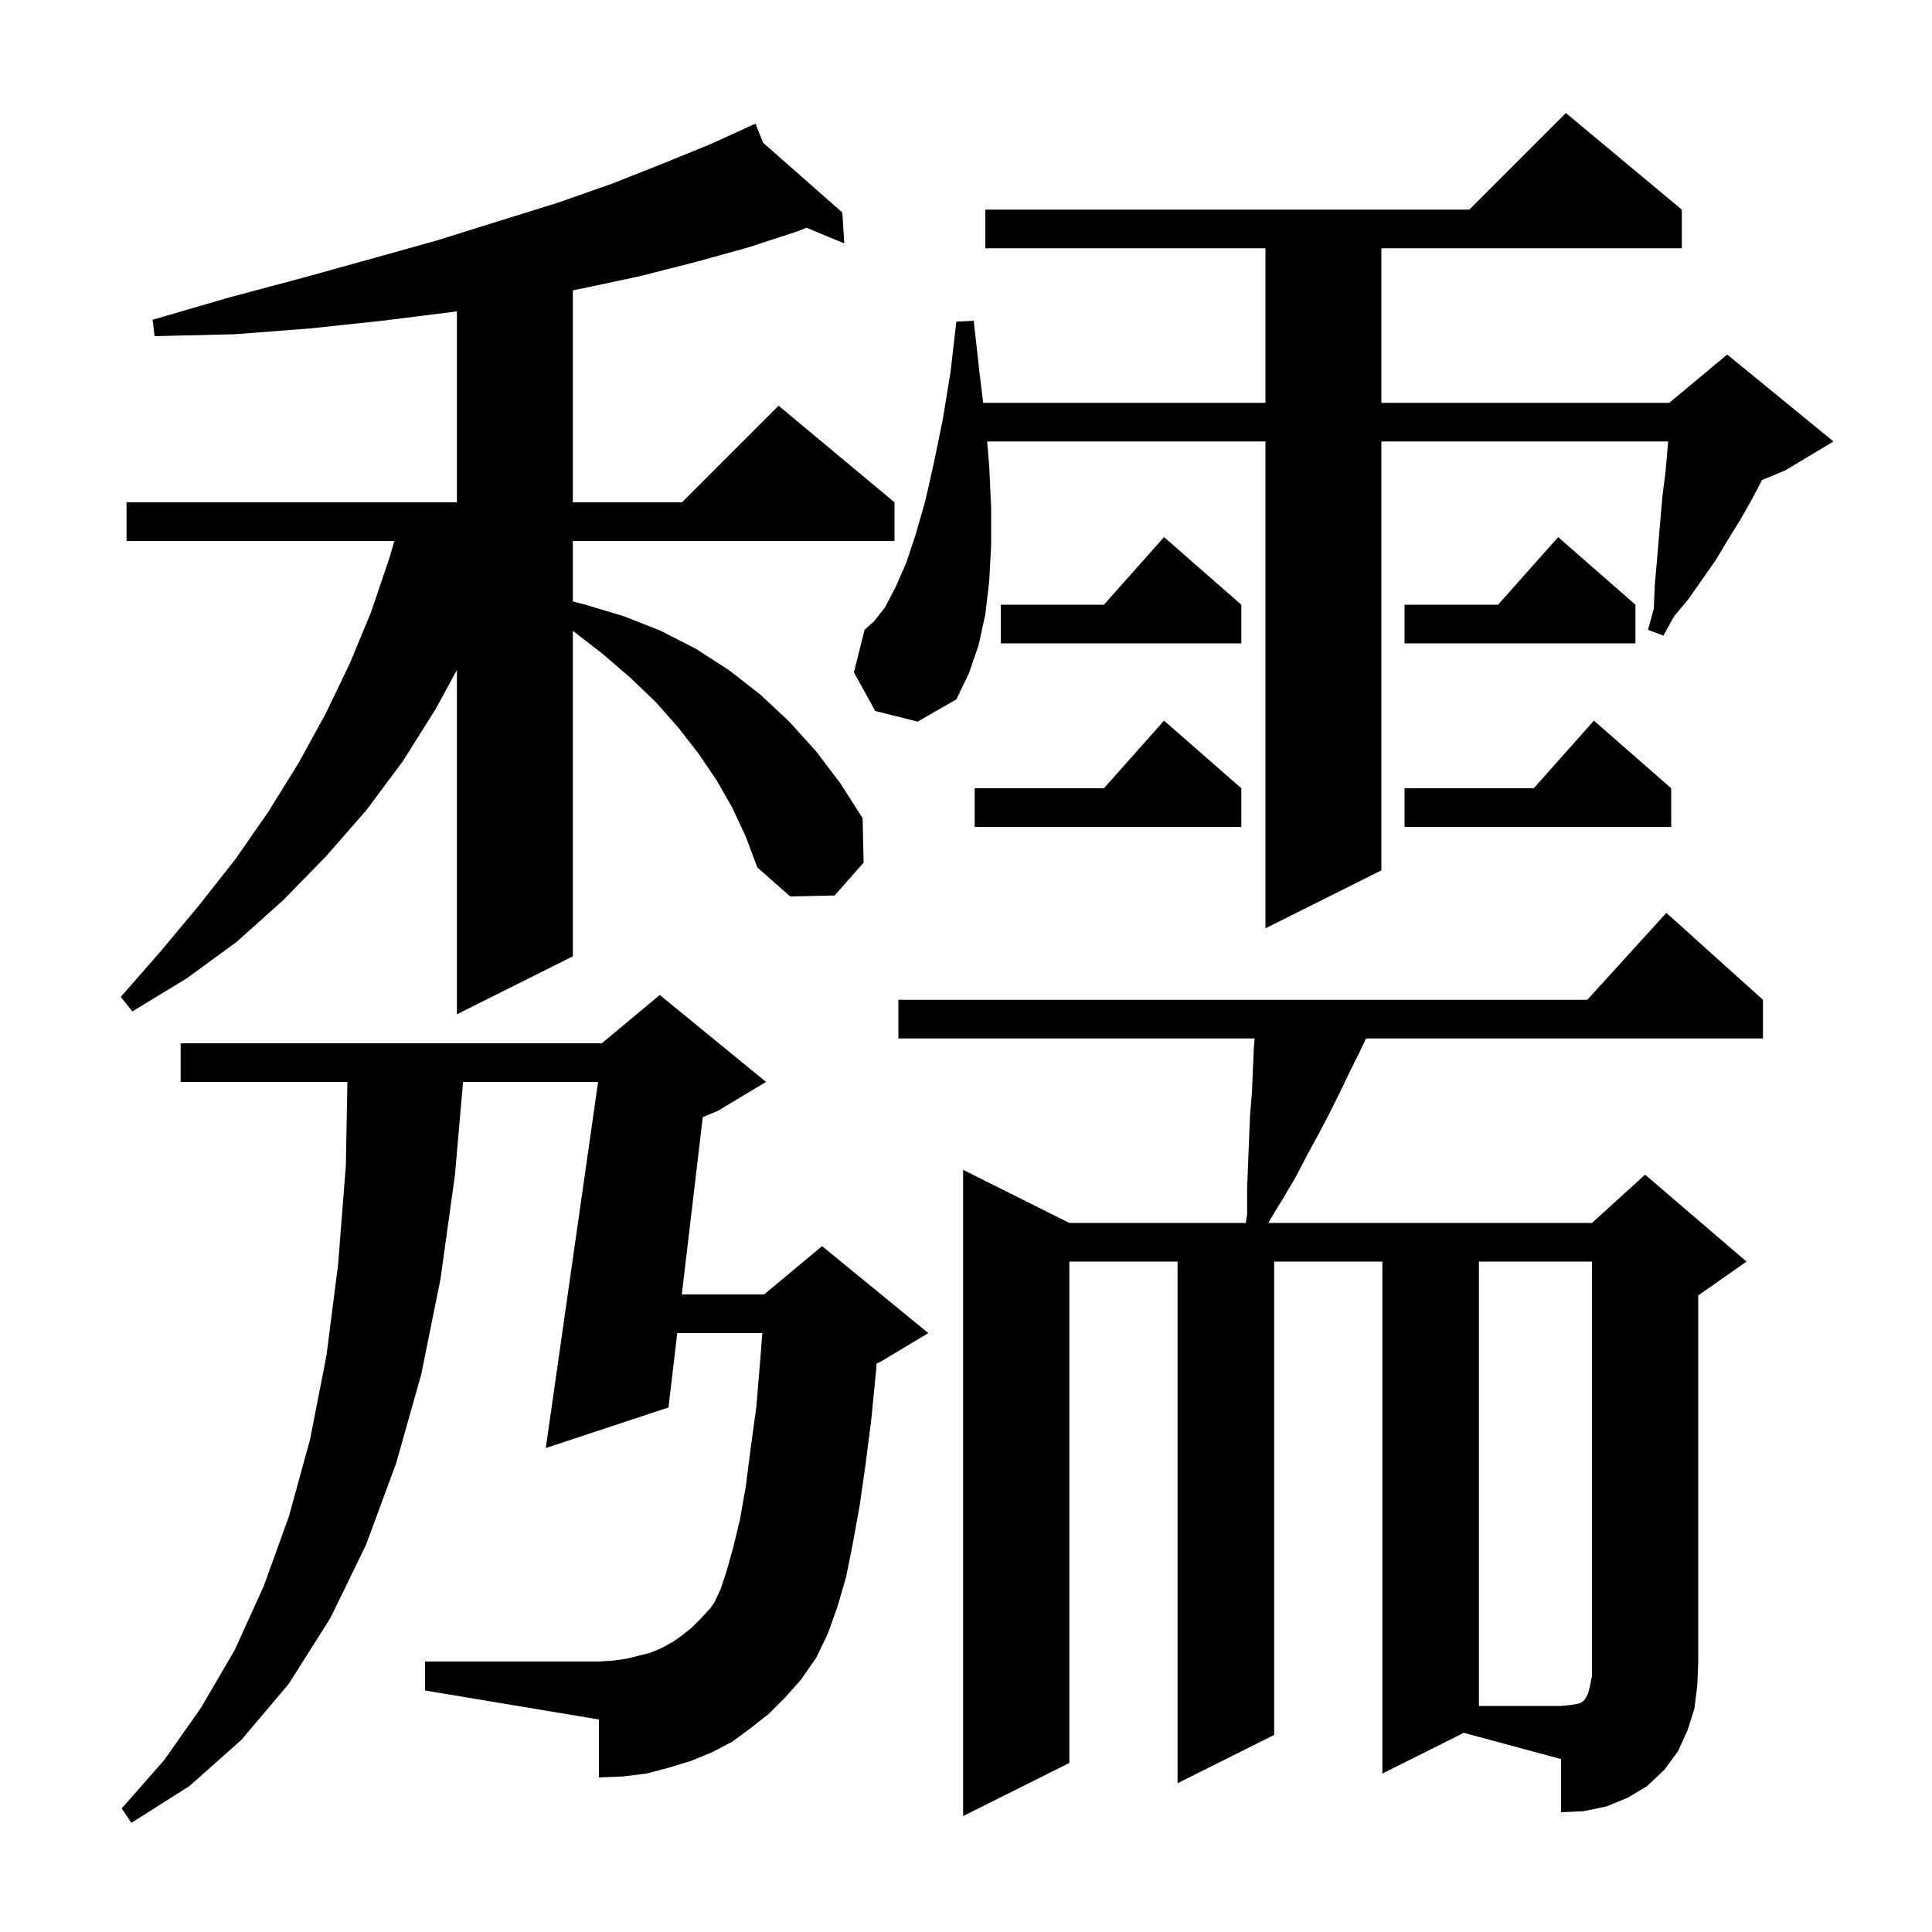 <svg xmlns="http://www.w3.org/2000/svg" xmlns:xlink="http://www.w3.org/1999/xlink" version="1.1" baseProfile="full" viewBox="0 0 200 200" width="200" height="200"><g fill="currentColor"><path d="M 79.6 177.4 L 77.7 178.9 L 75.8 180.3 L 73.7 181.4 L 71.5 182.3 L 69.2 183.0 L 66.9 183.6 L 64.5 183.9 L 62.0 184.0 L 62.0 178.0 L 44.0 175.0 L 44.0 172.0 L 62.0 172.0 L 63.5 171.9 L 64.9 171.7 L 67.3 171.1 L 68.5 170.6 L 69.6 170.0 L 70.6 169.3 L 71.6 168.5 L 72.6 167.5 L 73.6 166.4 L 74.0 165.8 L 74.6 164.5 L 75.2 162.7 L 75.9 160.2 L 76.6 157.3 L 77.2 153.9 L 77.7 150.0 L 78.3 145.6 L 78.7 140.8 L 78.915 138.0 L 70.11 138.0 L 69.2 145.7 L 56.5 149.9 L 61.914 112.0 L 47.935 112.0 L 47.1 121.6 L 45.6 132.4 L 43.6 142.3 L 41.0 151.5 L 37.9 159.9 L 34.2 167.5 L 29.9 174.3 L 25.0 180.1 L 19.6 184.9 L 13.6 188.7 L 12.6 187.2 L 17.0 182.2 L 20.8 176.8 L 24.3 170.8 L 27.3 164.2 L 29.9 157.0 L 32.1 149.0 L 33.8 140.3 L 35.0 130.9 L 35.8 120.7 L 35.963 112.0 L 18.7 112.0 L 18.7 108.0 L 62.3 108.0 L 68.3 103.0 L 79.3 112.0 L 74.3 115.0 L 72.751 115.645 L 70.582 134.0 L 79.1 134.0 L 85.1 129.0 L 96.1 138.0 L 91.1 141.0 L 90.748 141.147 L 90.7 141.8 L 90.2 146.9 L 89.6 151.6 L 89.0 155.8 L 88.3 159.7 L 87.6 163.2 L 86.7 166.3 L 85.7 169.1 L 84.5 171.6 L 82.9 173.9 L 81.3 175.7 Z M 151.6 179.35 L 143.1 183.6 L 143.1 130.6 L 131.9 130.6 L 131.9 179.6 L 121.9 184.6 L 121.9 130.6 L 110.7 130.6 L 110.7 182.5 L 99.7 188.0 L 99.7 121.1 L 110.7 126.6 L 128.962 126.6 L 129.1 125.7 L 129.1 123.1 L 129.2 120.5 L 129.4 115.5 L 129.6 113.1 L 129.7 110.7 L 129.8 108.4 L 129.882 107.5 L 93.0 107.5 L 93.0 103.5 L 164.318 103.5 L 172.5 94.5 L 182.5 103.5 L 182.5 107.5 L 141.414 107.5 L 140.7 109.0 L 139.7 111.0 L 138.7 113.1 L 137.6 115.3 L 136.5 117.4 L 135.3 119.6 L 134.1 121.9 L 132.8 124.1 L 131.4 126.4 L 131.317 126.6 L 164.8 126.6 L 170.3 121.6 L 180.8 130.6 L 175.8 134.1 L 175.8 172.1 L 175.7 174.5 L 175.4 176.9 L 174.7 179.1 L 173.7 181.3 L 172.3 183.2 L 170.5 184.9 L 168.5 186.1 L 166.3 187.0 L 163.9 187.5 L 161.6 187.6 L 161.6 182.1 L 151.6 179.4 Z M 75.8 83.6 L 74.2 80.8 L 72.3 78.0 L 70.2 75.3 L 67.9 72.7 L 65.3 70.2 L 62.4 67.7 L 59.3 65.3 L 59.3 99.0 L 47.3 105.0 L 47.3 69.355 L 45.1 73.4 L 41.7 78.8 L 37.9 83.9 L 33.7 88.7 L 29.3 93.2 L 24.5 97.5 L 19.3 101.3 L 13.7 104.7 L 12.5 103.2 L 16.7 98.4 L 20.7 93.6 L 24.4 88.9 L 27.8 84.0 L 30.9 79.0 L 33.7 73.9 L 36.2 68.7 L 38.4 63.4 L 40.3 57.8 L 40.821 56.0 L 13.1 56.0 L 13.1 52.0 L 47.3 52.0 L 47.3 32.219 L 46.8 32.3 L 39.6 33.2 L 32.1 34.0 L 24.3 34.6 L 16.0 34.8 L 15.8 33.1 L 23.7 30.8 L 31.2 28.8 L 38.4 26.8 L 45.2 24.9 L 51.6 22.9 L 57.7 21.0 L 63.4 19.0 L 68.7 16.9 L 73.6 14.9 L 77.224 13.246 L 77.2 13.2 L 77.242 13.237 L 78.2 12.8 L 79.007 14.79 L 87.2 22.0 L 87.4 25.2 L 83.479 23.571 L 82.7 23.9 L 77.5 25.6 L 72.1 27.1 L 66.2 28.6 L 60.1 29.9 L 59.3 30.06 L 59.3 52.0 L 70.6 52.0 L 80.6 42.0 L 92.6 52.0 L 92.6 56.0 L 59.3 56.0 L 59.3 62.26 L 60.6 62.6 L 64.6 63.8 L 68.4 65.3 L 72.1 67.2 L 75.5 69.4 L 78.7 71.9 L 81.7 74.7 L 84.5 77.8 L 87.0 81.1 L 89.3 84.7 L 89.4 89.3 L 86.4 92.7 L 81.8 92.8 L 78.4 89.8 L 77.2 86.6 Z M 90.6 73.6 L 88.4 69.6 L 89.5 65.2 L 90.5 64.3 L 91.6 62.9 L 92.7 60.8 L 93.8 58.3 L 94.8 55.3 L 95.8 51.8 L 96.7 47.8 L 97.6 43.4 L 98.4 38.5 L 99.0 33.3 L 100.8 33.2 L 101.4 38.6 L 101.78 41.7 L 131.0 41.7 L 131.0 25.7 L 102.0 25.7 L 102.0 21.7 L 152.1 21.7 L 162.1 11.7 L 174.1 21.7 L 174.1 25.7 L 143.0 25.7 L 143.0 41.7 L 172.8 41.7 L 178.8 36.7 L 189.8 45.7 L 184.8 48.7 L 182.4 49.7 L 181.3 51.8 L 180.1 53.9 L 178.8 56.0 L 177.6 58.0 L 174.8 62.0 L 173.3 63.8 L 172.2 65.8 L 170.6 65.2 L 171.2 63.0 L 171.3 60.6 L 171.7 56.0 L 171.9 53.6 L 172.1 51.3 L 172.4 49.0 L 172.687 45.7 L 143.0 45.7 L 143.0 90.1 L 131.0 96.1 L 131.0 45.7 L 102.187 45.7 L 102.4 48.2 L 102.6 52.5 L 102.6 56.5 L 102.4 60.2 L 102.0 63.6 L 101.3 66.8 L 100.3 69.7 L 99.0 72.4 L 95.0 74.7 Z M 128.5 81.6 L 128.5 85.6 L 100.9 85.6 L 100.9 81.6 L 114.278 81.6 L 120.5 74.6 Z M 173.0 81.6 L 173.0 85.6 L 145.4 85.6 L 145.4 81.6 L 158.778 81.6 L 165.0 74.6 Z M 169.3 62.6 L 169.3 66.6 L 145.4 66.6 L 145.4 62.6 L 155.078 62.6 L 161.3 55.6 Z M 128.5 62.6 L 128.5 66.6 L 103.6 66.6 L 103.6 62.6 L 114.278 62.6 L 120.5 55.6 Z M 153.1 130.6 L 153.1 176.6 L 161.6 176.6 L 162.6 176.5 L 163.2 176.4 L 163.6 176.3 L 163.9 176.1 L 164.0 176.0 L 164.2 175.7 L 164.4 175.3 L 164.6 174.5 L 164.8 173.5 L 164.8 130.6 Z "/></g></svg>